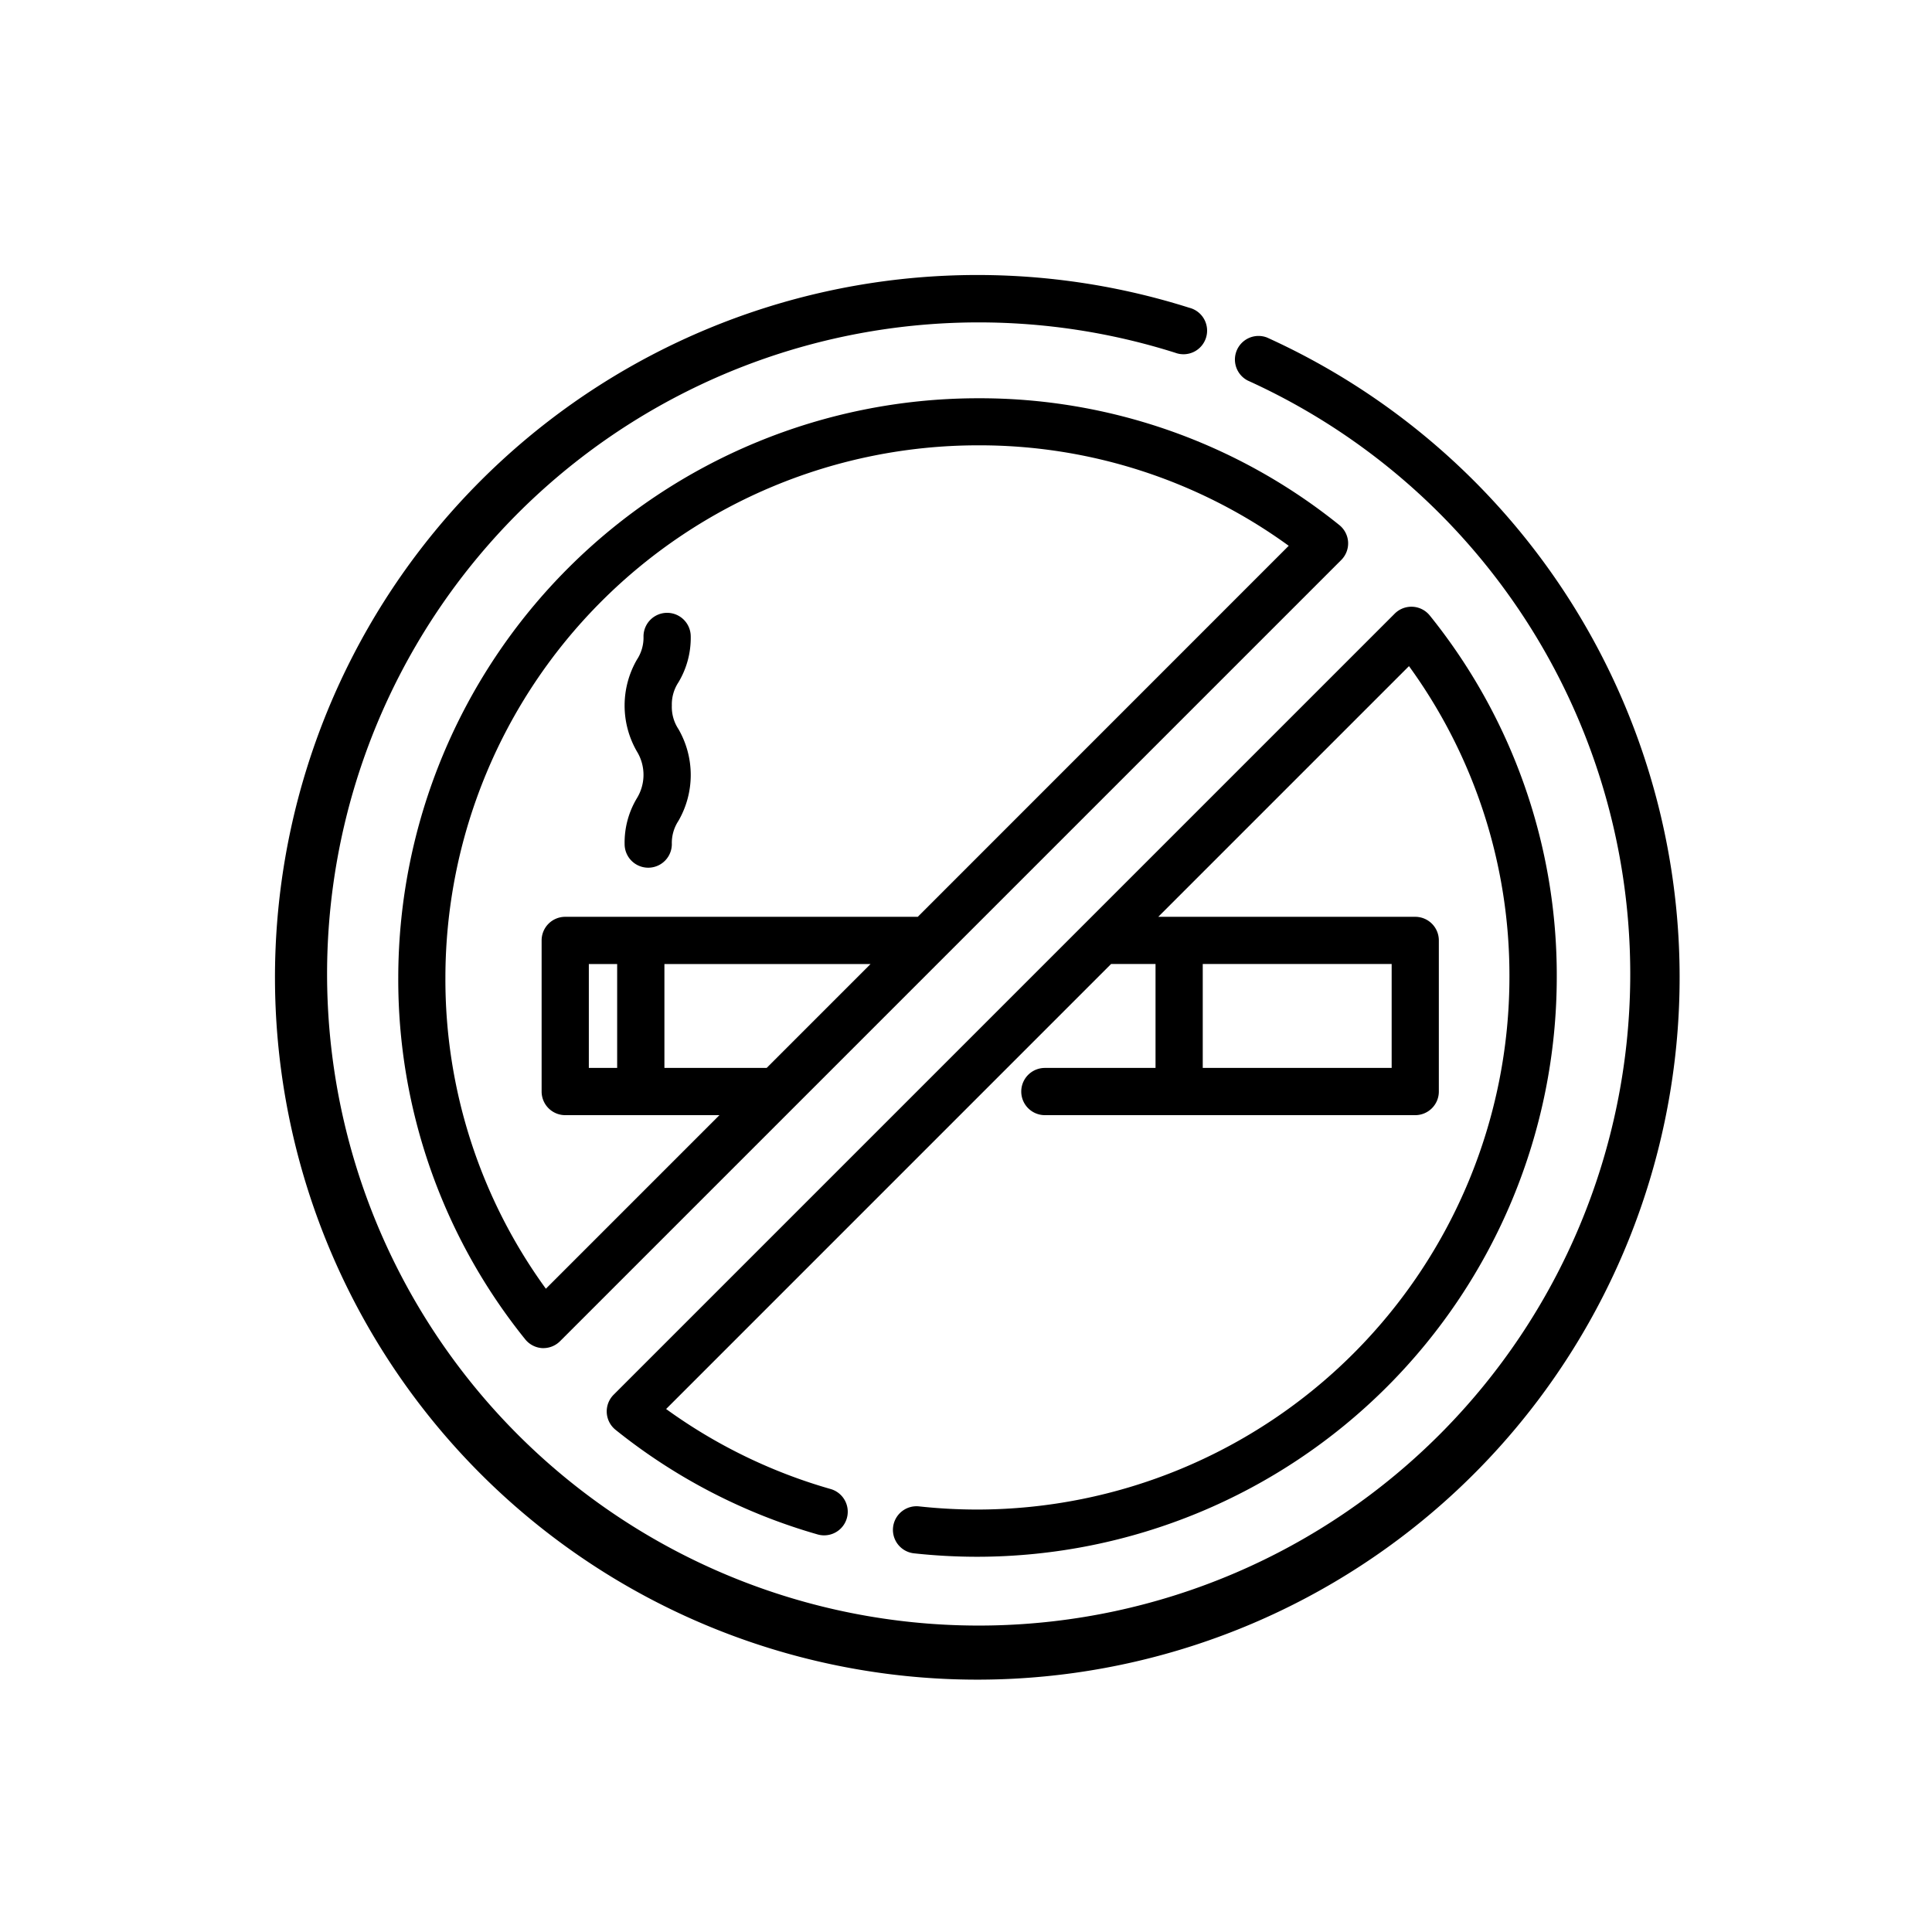 <?xml version="1.0" encoding="UTF-8"?>
<svg xmlns="http://www.w3.org/2000/svg" width="50" height="50" viewBox="0 0 50 50">
  <g id="Group_7460" data-name="Group 7460" transform="translate(-938 -3456)">
    <rect id="Rectangle_1064" data-name="Rectangle 1064" width="50" height="50" transform="translate(938 3456)" fill="none"></rect>
    <g id="non-smoking" transform="translate(941.123 3459.123)">
      <g id="smoke-_1_" data-name="smoke-(1)" transform="translate(4 4)">
        <path id="Path" d="M33.367,8.2a18.2,18.2,0,0,0-7.7-6.588.611.611,0,0,0-.5,1.113,16.863,16.863,0,1,1-1.876-.719A.611.611,0,1,0,23.653.841,18.176,18.176,0,1,0,33.367,8.2Z"></path>
        <path id="Shape" d="M26.956,5.883a.611.611,0,0,0-.909-.05L5.833,26.047a.611.611,0,0,0,.05.909,14.884,14.884,0,0,0,5.229,2.707.611.611,0,0,0,.337-1.175,13.644,13.644,0,0,1-4.258-2.071L18.707,14.9h1.15V17.59H16.993a.611.611,0,0,0,0,1.222h9.585a.611.611,0,0,0,.611-.611V14.29a.611.611,0,0,0-.611-.611h-6.65l6.488-6.488a13.608,13.608,0,0,1,2.6,8.057A13.786,13.786,0,0,1,15.248,29.019a14,14,0,0,1-1.51-.082.611.611,0,1,0-.132,1.215,15.211,15.211,0,0,0,1.643.089A15.01,15.01,0,0,0,30.241,15.248,14.831,14.831,0,0,0,26.956,5.883ZM21.079,14.9h4.889V17.59H21.079Z" transform="translate(2.925 2.925)"></path>
        <path id="Shape-2" data-name="Shape" d="M26.682,5.824a.611.611,0,0,0-.228-.443A14.831,14.831,0,0,0,17.089,2.1,15.01,15.01,0,0,0,2.1,17.089a14.83,14.83,0,0,0,3.285,9.365.611.611,0,0,0,.443.228h.034A.611.611,0,0,0,6.29,26.5L26.5,6.29A.611.611,0,0,0,26.682,5.824ZM11.634,19.431H8.988V16.742h5.335Zm3.911-3.911H6.421a.611.611,0,0,0-.611.611v3.911a.611.611,0,0,0,.611.611h3.991L5.92,25.145a13.608,13.608,0,0,1-2.6-8.056A13.787,13.787,0,0,1,17.089,3.318a13.608,13.608,0,0,1,8.056,2.6ZM7.765,16.742v2.689H7.032V16.742Z" transform="translate(1.084 1.084)"></path>
        <path id="Path-2" data-name="Path" d="M7.181,8.159a1.038,1.038,0,0,1,.17-.6,2.232,2.232,0,0,0,.319-1.189.611.611,0,0,0-1.222,0,1.038,1.038,0,0,1-.17.6,2.374,2.374,0,0,0,0,2.378,1.158,1.158,0,0,1,0,1.207,2.232,2.232,0,0,0-.319,1.189.611.611,0,0,0,1.222,0,1.038,1.038,0,0,1,.17-.6,2.374,2.374,0,0,0,0-2.378A1.038,1.038,0,0,1,7.181,8.159Z" transform="translate(3.083 2.978)"></path>
      </g>
    </g>
  </g>
</svg>
